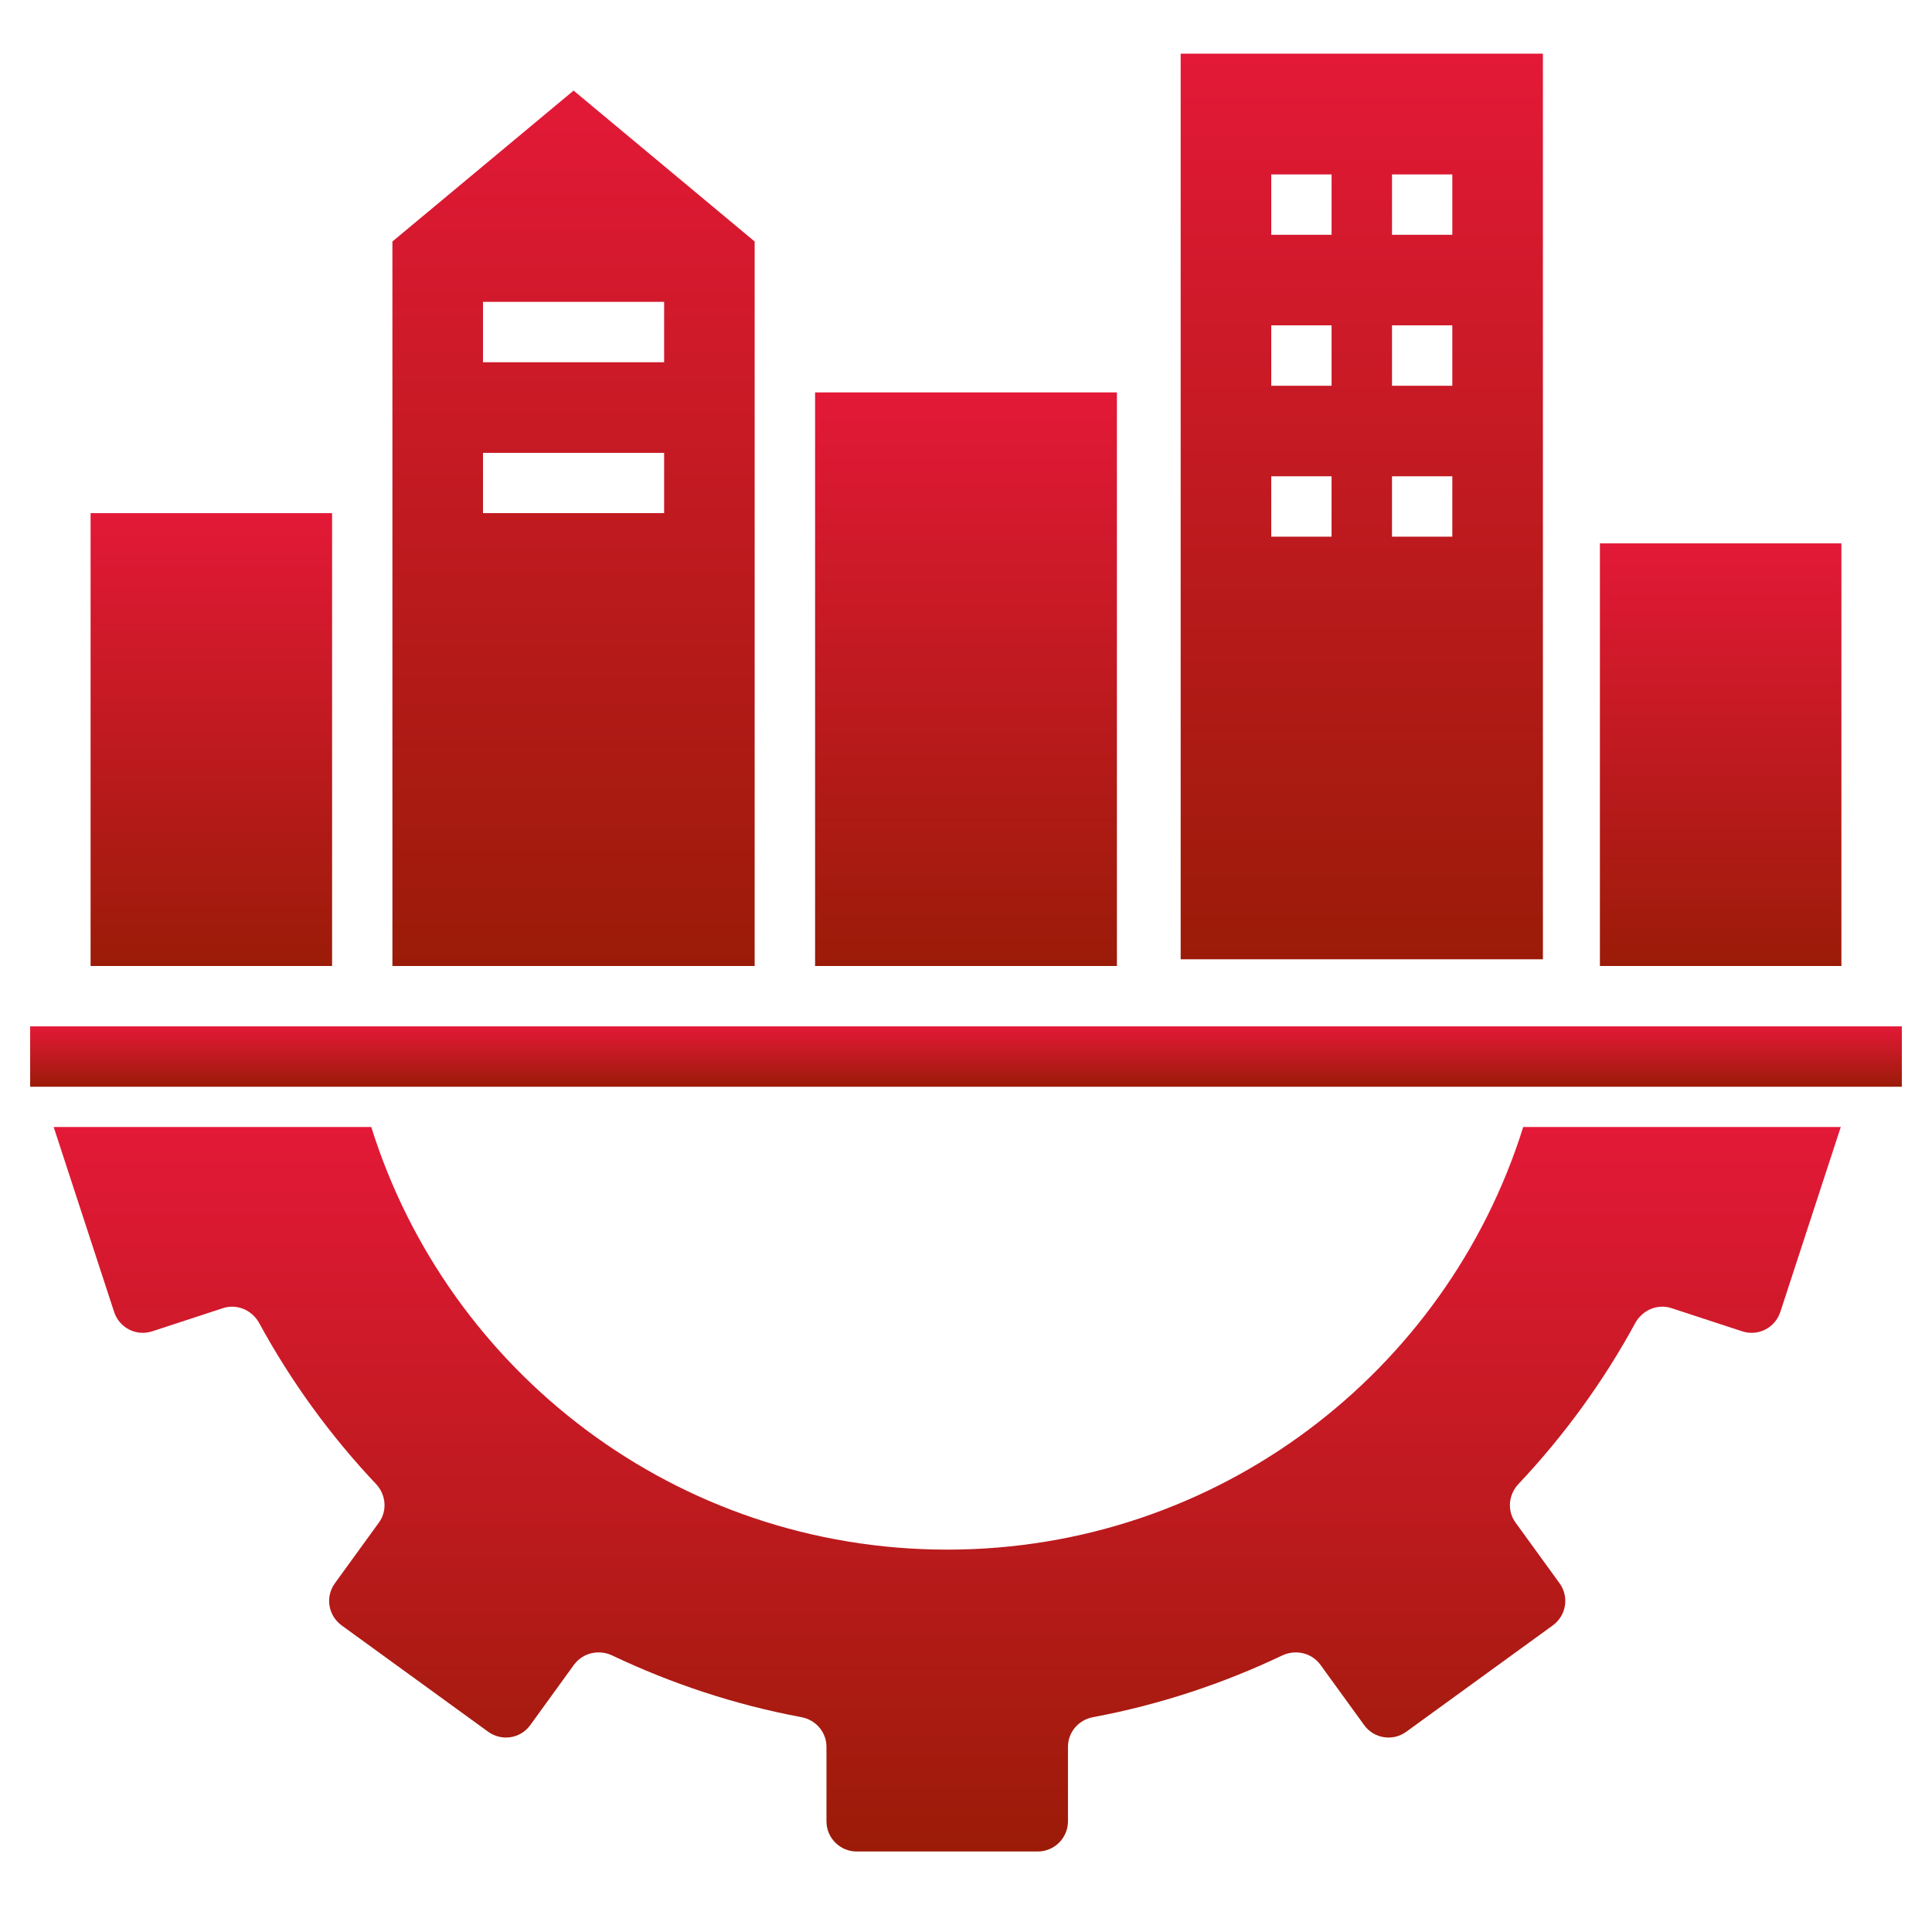 <?xml version="1.0" encoding="UTF-8"?>
<svg xmlns="http://www.w3.org/2000/svg" width="36" height="36" viewBox="0 0 36 36" fill="none">
  <path d="M30.475 24.645C30.61 24.409 30.886 24.291 31.144 24.375L32.466 24.808C32.764 24.904 33.079 24.741 33.175 24.442L34.3 21H28.383C26.954 25.567 22.69 28.875 17.65 28.875C12.61 28.875 8.346 25.567 6.918 21H1L2.125 24.442C2.221 24.741 2.536 24.904 2.834 24.808L4.156 24.375C4.414 24.291 4.69 24.409 4.825 24.645C5.421 25.742 6.158 26.754 7.008 27.654C7.193 27.851 7.221 28.155 7.058 28.374L6.242 29.499C6.057 29.753 6.113 30.101 6.366 30.287L9.094 32.267C9.348 32.453 9.702 32.396 9.882 32.143L10.697 31.018C10.861 30.799 11.153 30.731 11.401 30.844C12.509 31.372 13.696 31.766 14.933 31.997C15.203 32.047 15.4 32.278 15.4 32.548V33.938C15.4 34.247 15.653 34.5 15.963 34.5H19.337C19.647 34.5 19.9 34.247 19.9 33.938V32.548C19.9 32.278 20.097 32.047 20.367 31.997C21.604 31.766 22.791 31.372 23.899 30.844C24.147 30.731 24.439 30.799 24.602 31.018L25.418 32.143C25.598 32.396 25.953 32.453 26.206 32.267L28.934 30.287C29.187 30.101 29.243 29.753 29.058 29.499L28.242 28.374C28.079 28.155 28.107 27.851 28.293 27.654C29.142 26.754 29.879 25.742 30.475 24.645Z" fill="url(#paint0_linear_291_319)"></path>
  <path d="M0.562 19.125H35.438V20.25H0.562V19.125Z" fill="url(#paint1_linear_291_319)"></path>
  <path d="M1.688 9.562H6.188V18H1.688V9.562Z" fill="url(#paint2_linear_291_319)"></path>
  <path d="M15.188 7.312H20.812V18H15.188V7.312Z" fill="url(#paint3_linear_291_319)"></path>
  <path d="M29.812 10.125H34.312V18H29.812V10.125Z" fill="url(#paint4_linear_291_319)"></path>
  <path d="M22 7.188V17.875H28.75V1H22V7.188ZM25.938 3.25H27.062V4.375H25.938V3.25ZM25.938 6.062H27.062V7.188H25.938V6.062ZM25.938 8.875H27.062V10H25.938V8.875ZM23.688 3.25H24.812V4.375H23.688V3.25ZM23.688 6.062H24.812V7.188H23.688V6.062ZM23.688 8.875H24.812V10H23.688V8.875Z" fill="url(#paint5_linear_291_319)"></path>
  <path d="M7.312 18H14.062V4.5L10.688 1.688L7.312 4.5V18ZM9 5.625H12.375V6.75H9V5.625ZM9 8.438H12.375V9.562H9V8.438Z" fill="url(#paint6_linear_291_319)"></path>
  <defs>
    <linearGradient id="paint0_linear_291_319" x1="17.65" y1="21" x2="17.65" y2="34.5" gradientUnits="userSpaceOnUse">
      <stop stop-color="#E31937"></stop>
      <stop offset="1" stop-color="#9B1B08"></stop>
    </linearGradient>
    <linearGradient id="paint1_linear_291_319" x1="18" y1="19.125" x2="18" y2="20.25" gradientUnits="userSpaceOnUse">
      <stop stop-color="#E31937"></stop>
      <stop offset="1" stop-color="#9B1B08"></stop>
    </linearGradient>
    <linearGradient id="paint2_linear_291_319" x1="3.938" y1="9.562" x2="3.938" y2="18" gradientUnits="userSpaceOnUse">
      <stop stop-color="#E31937"></stop>
      <stop offset="1" stop-color="#9B1B08"></stop>
    </linearGradient>
    <linearGradient id="paint3_linear_291_319" x1="18" y1="7.312" x2="18" y2="18" gradientUnits="userSpaceOnUse">
      <stop stop-color="#E31937"></stop>
      <stop offset="1" stop-color="#9B1B08"></stop>
    </linearGradient>
    <linearGradient id="paint4_linear_291_319" x1="32.062" y1="10.125" x2="32.062" y2="18" gradientUnits="userSpaceOnUse">
      <stop stop-color="#E31937"></stop>
      <stop offset="1" stop-color="#9B1B08"></stop>
    </linearGradient>
    <linearGradient id="paint5_linear_291_319" x1="25.375" y1="1" x2="25.375" y2="17.875" gradientUnits="userSpaceOnUse">
      <stop stop-color="#E31937"></stop>
      <stop offset="1" stop-color="#9B1B08"></stop>
    </linearGradient>
    <linearGradient id="paint6_linear_291_319" x1="10.688" y1="1.688" x2="10.688" y2="18" gradientUnits="userSpaceOnUse">
      <stop stop-color="#E31937"></stop>
      <stop offset="1" stop-color="#9B1B08"></stop>
    </linearGradient>
  </defs>
</svg>
